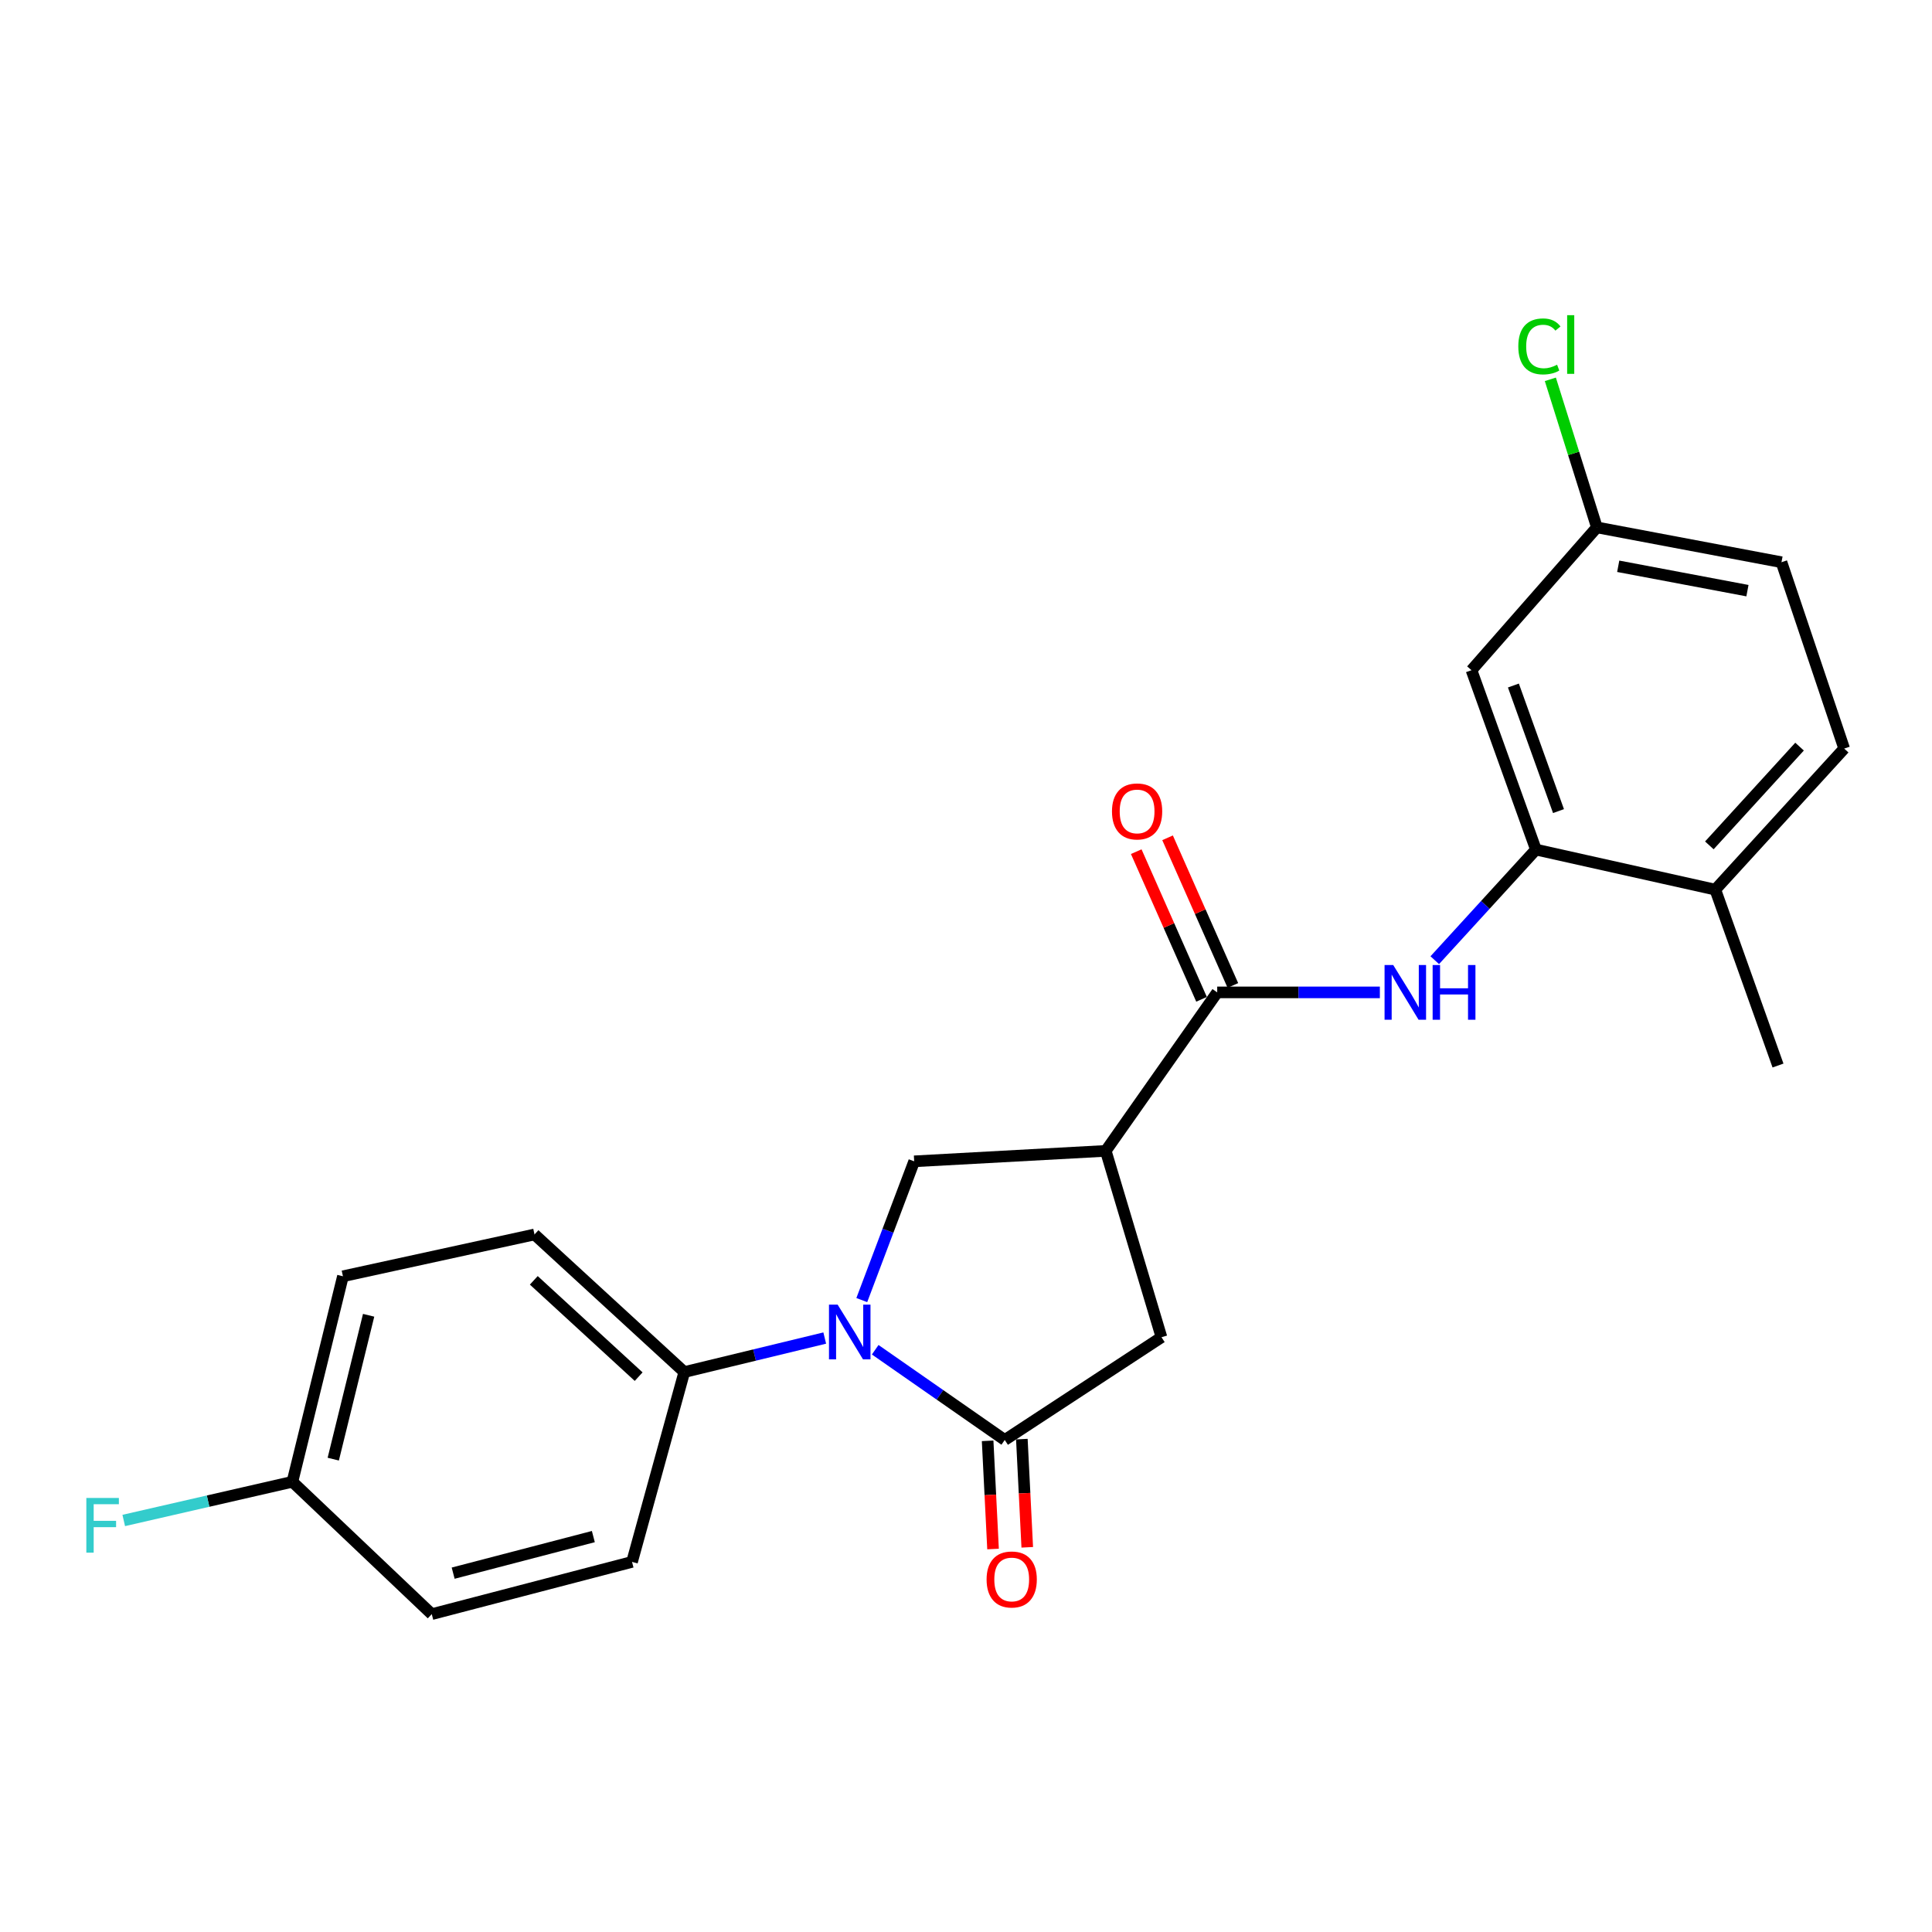 <?xml version='1.0' encoding='iso-8859-1'?>
<svg version='1.1' baseProfile='full'
              xmlns='http://www.w3.org/2000/svg'
                      xmlns:rdkit='http://www.rdkit.org/xml'
                      xmlns:xlink='http://www.w3.org/1999/xlink'
                  xml:space='preserve'
width='1000px' height='1000px' viewBox='0 0 1000 1000'>
<!-- END OF HEADER -->
<rect style='opacity:1.0;fill:#FFFFFF;stroke:none' width='1000' height='1000' x='0' y='0'> </rect>
<path class='bond-0' d='M 453.006,698.623 L 486.529,721.975' style='fill:none;fill-rule:evenodd;stroke:#0000FF;stroke-width:6px;stroke-linecap:butt;stroke-linejoin:miter;stroke-opacity:1' />
<path class='bond-0' d='M 486.529,721.975 L 520.053,745.327' style='fill:none;fill-rule:evenodd;stroke:#000000;stroke-width:6px;stroke-linecap:butt;stroke-linejoin:miter;stroke-opacity:1' />
<path class='bond-1' d='M 446.06,672.918 L 459.619,637.009' style='fill:none;fill-rule:evenodd;stroke:#0000FF;stroke-width:6px;stroke-linecap:butt;stroke-linejoin:miter;stroke-opacity:1' />
<path class='bond-1' d='M 459.619,637.009 L 473.179,601.1' style='fill:none;fill-rule:evenodd;stroke:#000000;stroke-width:6px;stroke-linecap:butt;stroke-linejoin:miter;stroke-opacity:1' />
<path class='bond-2' d='M 426.879,692.573 L 390.535,701.375' style='fill:none;fill-rule:evenodd;stroke:#0000FF;stroke-width:6px;stroke-linecap:butt;stroke-linejoin:miter;stroke-opacity:1' />
<path class='bond-2' d='M 390.535,701.375 L 354.192,710.176' style='fill:none;fill-rule:evenodd;stroke:#000000;stroke-width:6px;stroke-linecap:butt;stroke-linejoin:miter;stroke-opacity:1' />
<path class='bond-3' d='M 520.053,745.327 L 601.18,692.148' style='fill:none;fill-rule:evenodd;stroke:#000000;stroke-width:6px;stroke-linecap:butt;stroke-linejoin:miter;stroke-opacity:1' />
<path class='bond-4' d='M 511.197,745.77 L 512.597,773.768' style='fill:none;fill-rule:evenodd;stroke:#000000;stroke-width:6px;stroke-linecap:butt;stroke-linejoin:miter;stroke-opacity:1' />
<path class='bond-4' d='M 512.597,773.768 L 513.997,801.767' style='fill:none;fill-rule:evenodd;stroke:#FF0000;stroke-width:6px;stroke-linecap:butt;stroke-linejoin:miter;stroke-opacity:1' />
<path class='bond-4' d='M 528.908,744.884 L 530.308,772.883' style='fill:none;fill-rule:evenodd;stroke:#000000;stroke-width:6px;stroke-linecap:butt;stroke-linejoin:miter;stroke-opacity:1' />
<path class='bond-4' d='M 530.308,772.883 L 531.707,800.882' style='fill:none;fill-rule:evenodd;stroke:#FF0000;stroke-width:6px;stroke-linecap:butt;stroke-linejoin:miter;stroke-opacity:1' />
<path class='bond-5' d='M 572.335,595.692 L 473.179,601.1' style='fill:none;fill-rule:evenodd;stroke:#000000;stroke-width:6px;stroke-linecap:butt;stroke-linejoin:miter;stroke-opacity:1' />
<path class='bond-6' d='M 572.335,595.692 L 630.025,513.658' style='fill:none;fill-rule:evenodd;stroke:#000000;stroke-width:6px;stroke-linecap:butt;stroke-linejoin:miter;stroke-opacity:1' />
<path class='bond-7' d='M 572.335,595.692 L 601.18,692.148' style='fill:none;fill-rule:evenodd;stroke:#000000;stroke-width:6px;stroke-linecap:butt;stroke-linejoin:miter;stroke-opacity:1' />
<path class='bond-8' d='M 630.025,513.658 L 672.12,513.658' style='fill:none;fill-rule:evenodd;stroke:#000000;stroke-width:6px;stroke-linecap:butt;stroke-linejoin:miter;stroke-opacity:1' />
<path class='bond-8' d='M 672.12,513.658 L 714.214,513.658' style='fill:none;fill-rule:evenodd;stroke:#0000FF;stroke-width:6px;stroke-linecap:butt;stroke-linejoin:miter;stroke-opacity:1' />
<path class='bond-9' d='M 638.134,510.071 L 621.232,471.859' style='fill:none;fill-rule:evenodd;stroke:#000000;stroke-width:6px;stroke-linecap:butt;stroke-linejoin:miter;stroke-opacity:1' />
<path class='bond-9' d='M 621.232,471.859 L 604.331,433.646' style='fill:none;fill-rule:evenodd;stroke:#FF0000;stroke-width:6px;stroke-linecap:butt;stroke-linejoin:miter;stroke-opacity:1' />
<path class='bond-9' d='M 621.917,517.244 L 605.015,479.032' style='fill:none;fill-rule:evenodd;stroke:#000000;stroke-width:6px;stroke-linecap:butt;stroke-linejoin:miter;stroke-opacity:1' />
<path class='bond-9' d='M 605.015,479.032 L 588.114,440.82' style='fill:none;fill-rule:evenodd;stroke:#FF0000;stroke-width:6px;stroke-linecap:butt;stroke-linejoin:miter;stroke-opacity:1' />
<path class='bond-10' d='M 742.629,496.993 L 768.809,468.367' style='fill:none;fill-rule:evenodd;stroke:#0000FF;stroke-width:6px;stroke-linecap:butt;stroke-linejoin:miter;stroke-opacity:1' />
<path class='bond-10' d='M 768.809,468.367 L 794.99,439.741' style='fill:none;fill-rule:evenodd;stroke:#000000;stroke-width:6px;stroke-linecap:butt;stroke-linejoin:miter;stroke-opacity:1' />
<path class='bond-11' d='M 794.99,439.741 L 761.642,346.891' style='fill:none;fill-rule:evenodd;stroke:#000000;stroke-width:6px;stroke-linecap:butt;stroke-linejoin:miter;stroke-opacity:1' />
<path class='bond-11' d='M 806.677,419.82 L 783.333,354.824' style='fill:none;fill-rule:evenodd;stroke:#000000;stroke-width:6px;stroke-linecap:butt;stroke-linejoin:miter;stroke-opacity:1' />
<path class='bond-12' d='M 794.99,439.741 L 887.841,460.479' style='fill:none;fill-rule:evenodd;stroke:#000000;stroke-width:6px;stroke-linecap:butt;stroke-linejoin:miter;stroke-opacity:1' />
<path class='bond-13' d='M 354.192,710.176 L 276.66,638.96' style='fill:none;fill-rule:evenodd;stroke:#000000;stroke-width:6px;stroke-linecap:butt;stroke-linejoin:miter;stroke-opacity:1' />
<path class='bond-13' d='M 330.566,712.553 L 276.294,662.702' style='fill:none;fill-rule:evenodd;stroke:#000000;stroke-width:6px;stroke-linecap:butt;stroke-linejoin:miter;stroke-opacity:1' />
<path class='bond-14' d='M 354.192,710.176 L 327.139,808.436' style='fill:none;fill-rule:evenodd;stroke:#000000;stroke-width:6px;stroke-linecap:butt;stroke-linejoin:miter;stroke-opacity:1' />
<path class='bond-15' d='M 761.642,346.891 L 826.544,272.974' style='fill:none;fill-rule:evenodd;stroke:#000000;stroke-width:6px;stroke-linecap:butt;stroke-linejoin:miter;stroke-opacity:1' />
<path class='bond-16' d='M 887.841,460.479 L 954.545,387.459' style='fill:none;fill-rule:evenodd;stroke:#000000;stroke-width:6px;stroke-linecap:butt;stroke-linejoin:miter;stroke-opacity:1' />
<path class='bond-16' d='M 884.754,437.566 L 931.447,386.452' style='fill:none;fill-rule:evenodd;stroke:#000000;stroke-width:6px;stroke-linecap:butt;stroke-linejoin:miter;stroke-opacity:1' />
<path class='bond-17' d='M 887.841,460.479 L 920.292,551.517' style='fill:none;fill-rule:evenodd;stroke:#000000;stroke-width:6px;stroke-linecap:butt;stroke-linejoin:miter;stroke-opacity:1' />
<path class='bond-18' d='M 276.66,638.96 L 177.504,660.594' style='fill:none;fill-rule:evenodd;stroke:#000000;stroke-width:6px;stroke-linecap:butt;stroke-linejoin:miter;stroke-opacity:1' />
<path class='bond-19' d='M 327.139,808.436 L 223.481,835.478' style='fill:none;fill-rule:evenodd;stroke:#000000;stroke-width:6px;stroke-linecap:butt;stroke-linejoin:miter;stroke-opacity:1' />
<path class='bond-19' d='M 307.114,795.334 L 234.554,814.264' style='fill:none;fill-rule:evenodd;stroke:#000000;stroke-width:6px;stroke-linecap:butt;stroke-linejoin:miter;stroke-opacity:1' />
<path class='bond-20' d='M 954.545,387.459 L 922.094,291.003' style='fill:none;fill-rule:evenodd;stroke:#000000;stroke-width:6px;stroke-linecap:butt;stroke-linejoin:miter;stroke-opacity:1' />
<path class='bond-21' d='M 826.544,272.974 L 814.5,234.658' style='fill:none;fill-rule:evenodd;stroke:#000000;stroke-width:6px;stroke-linecap:butt;stroke-linejoin:miter;stroke-opacity:1' />
<path class='bond-21' d='M 814.5,234.658 L 802.457,196.341' style='fill:none;fill-rule:evenodd;stroke:#00CC00;stroke-width:6px;stroke-linecap:butt;stroke-linejoin:miter;stroke-opacity:1' />
<path class='bond-22' d='M 826.544,272.974 L 922.094,291.003' style='fill:none;fill-rule:evenodd;stroke:#000000;stroke-width:6px;stroke-linecap:butt;stroke-linejoin:miter;stroke-opacity:1' />
<path class='bond-22' d='M 837.589,293.104 L 904.474,305.724' style='fill:none;fill-rule:evenodd;stroke:#000000;stroke-width:6px;stroke-linecap:butt;stroke-linejoin:miter;stroke-opacity:1' />
<path class='bond-23' d='M 151.348,766.971 L 223.481,835.478' style='fill:none;fill-rule:evenodd;stroke:#000000;stroke-width:6px;stroke-linecap:butt;stroke-linejoin:miter;stroke-opacity:1' />
<path class='bond-24' d='M 151.348,766.971 L 107.698,776.981' style='fill:none;fill-rule:evenodd;stroke:#000000;stroke-width:6px;stroke-linecap:butt;stroke-linejoin:miter;stroke-opacity:1' />
<path class='bond-24' d='M 107.698,776.981 L 64.048,786.992' style='fill:none;fill-rule:evenodd;stroke:#33CCCC;stroke-width:6px;stroke-linecap:butt;stroke-linejoin:miter;stroke-opacity:1' />
<path class='bond-25' d='M 151.348,766.971 L 177.504,660.594' style='fill:none;fill-rule:evenodd;stroke:#000000;stroke-width:6px;stroke-linecap:butt;stroke-linejoin:miter;stroke-opacity:1' />
<path class='bond-25' d='M 172.492,755.248 L 190.801,680.784' style='fill:none;fill-rule:evenodd;stroke:#000000;stroke-width:6px;stroke-linecap:butt;stroke-linejoin:miter;stroke-opacity:1' />
<path  class='atom-0' d='M 433.561 675.279
L 442.841 690.279
Q 443.761 691.759, 445.241 694.439
Q 446.721 697.119, 446.801 697.279
L 446.801 675.279
L 450.561 675.279
L 450.561 703.599
L 446.681 703.599
L 436.721 687.199
Q 435.561 685.279, 434.321 683.079
Q 433.121 680.879, 432.761 680.199
L 432.761 703.599
L 429.081 703.599
L 429.081 675.279
L 433.561 675.279
' fill='#0000FF'/>
<path  class='atom-5' d='M 721.128 499.498
L 730.408 514.498
Q 731.328 515.978, 732.808 518.658
Q 734.288 521.338, 734.368 521.498
L 734.368 499.498
L 738.128 499.498
L 738.128 527.818
L 734.248 527.818
L 724.288 511.418
Q 723.128 509.498, 721.888 507.298
Q 720.688 505.098, 720.328 504.418
L 720.328 527.818
L 716.648 527.818
L 716.648 499.498
L 721.128 499.498
' fill='#0000FF'/>
<path  class='atom-5' d='M 741.528 499.498
L 745.368 499.498
L 745.368 511.538
L 759.848 511.538
L 759.848 499.498
L 763.688 499.498
L 763.688 527.818
L 759.848 527.818
L 759.848 514.738
L 745.368 514.738
L 745.368 527.818
L 741.528 527.818
L 741.528 499.498
' fill='#0000FF'/>
<path  class='atom-10' d='M 510.658 817.53
Q 510.658 810.73, 514.018 806.93
Q 517.378 803.13, 523.658 803.13
Q 529.938 803.13, 533.298 806.93
Q 536.658 810.73, 536.658 817.53
Q 536.658 824.41, 533.258 828.33
Q 529.858 832.21, 523.658 832.21
Q 517.418 832.21, 514.018 828.33
Q 510.658 824.45, 510.658 817.53
M 523.658 829.01
Q 527.978 829.01, 530.298 826.13
Q 532.658 823.21, 532.658 817.53
Q 532.658 811.97, 530.298 809.17
Q 527.978 806.33, 523.658 806.33
Q 519.338 806.33, 516.978 809.13
Q 514.658 811.93, 514.658 817.53
Q 514.658 823.25, 516.978 826.13
Q 519.338 829.01, 523.658 829.01
' fill='#FF0000'/>
<path  class='atom-12' d='M 575.56 419.99
Q 575.56 413.19, 578.92 409.39
Q 582.28 405.59, 588.56 405.59
Q 594.84 405.59, 598.2 409.39
Q 601.56 413.19, 601.56 419.99
Q 601.56 426.87, 598.16 430.79
Q 594.76 434.67, 588.56 434.67
Q 582.32 434.67, 578.92 430.79
Q 575.56 426.91, 575.56 419.99
M 588.56 431.47
Q 592.88 431.47, 595.2 428.59
Q 597.56 425.67, 597.56 419.99
Q 597.56 414.43, 595.2 411.63
Q 592.88 408.79, 588.56 408.79
Q 584.24 408.79, 581.88 411.59
Q 579.56 414.39, 579.56 419.99
Q 579.56 425.71, 581.88 428.59
Q 584.24 431.47, 588.56 431.47
' fill='#FF0000'/>
<path  class='atom-21' d='M 785.873 179.301
Q 785.873 172.261, 789.153 168.581
Q 792.473 164.861, 798.753 164.861
Q 804.593 164.861, 807.713 168.981
L 805.073 171.141
Q 802.793 168.141, 798.753 168.141
Q 794.473 168.141, 792.193 171.021
Q 789.953 173.861, 789.953 179.301
Q 789.953 184.901, 792.273 187.781
Q 794.633 190.661, 799.193 190.661
Q 802.313 190.661, 805.953 188.781
L 807.073 191.781
Q 805.593 192.741, 803.353 193.301
Q 801.113 193.861, 798.633 193.861
Q 792.473 193.861, 789.153 190.101
Q 785.873 186.341, 785.873 179.301
' fill='#00CC00'/>
<path  class='atom-21' d='M 811.153 163.141
L 814.833 163.141
L 814.833 193.501
L 811.153 193.501
L 811.153 163.141
' fill='#00CC00'/>
<path  class='atom-22' d='M 44.689 775.341
L 61.529 775.341
L 61.529 778.581
L 48.489 778.581
L 48.489 787.181
L 60.089 787.181
L 60.089 790.461
L 48.489 790.461
L 48.489 803.661
L 44.689 803.661
L 44.689 775.341
' fill='#33CCCC'/>
</svg>
